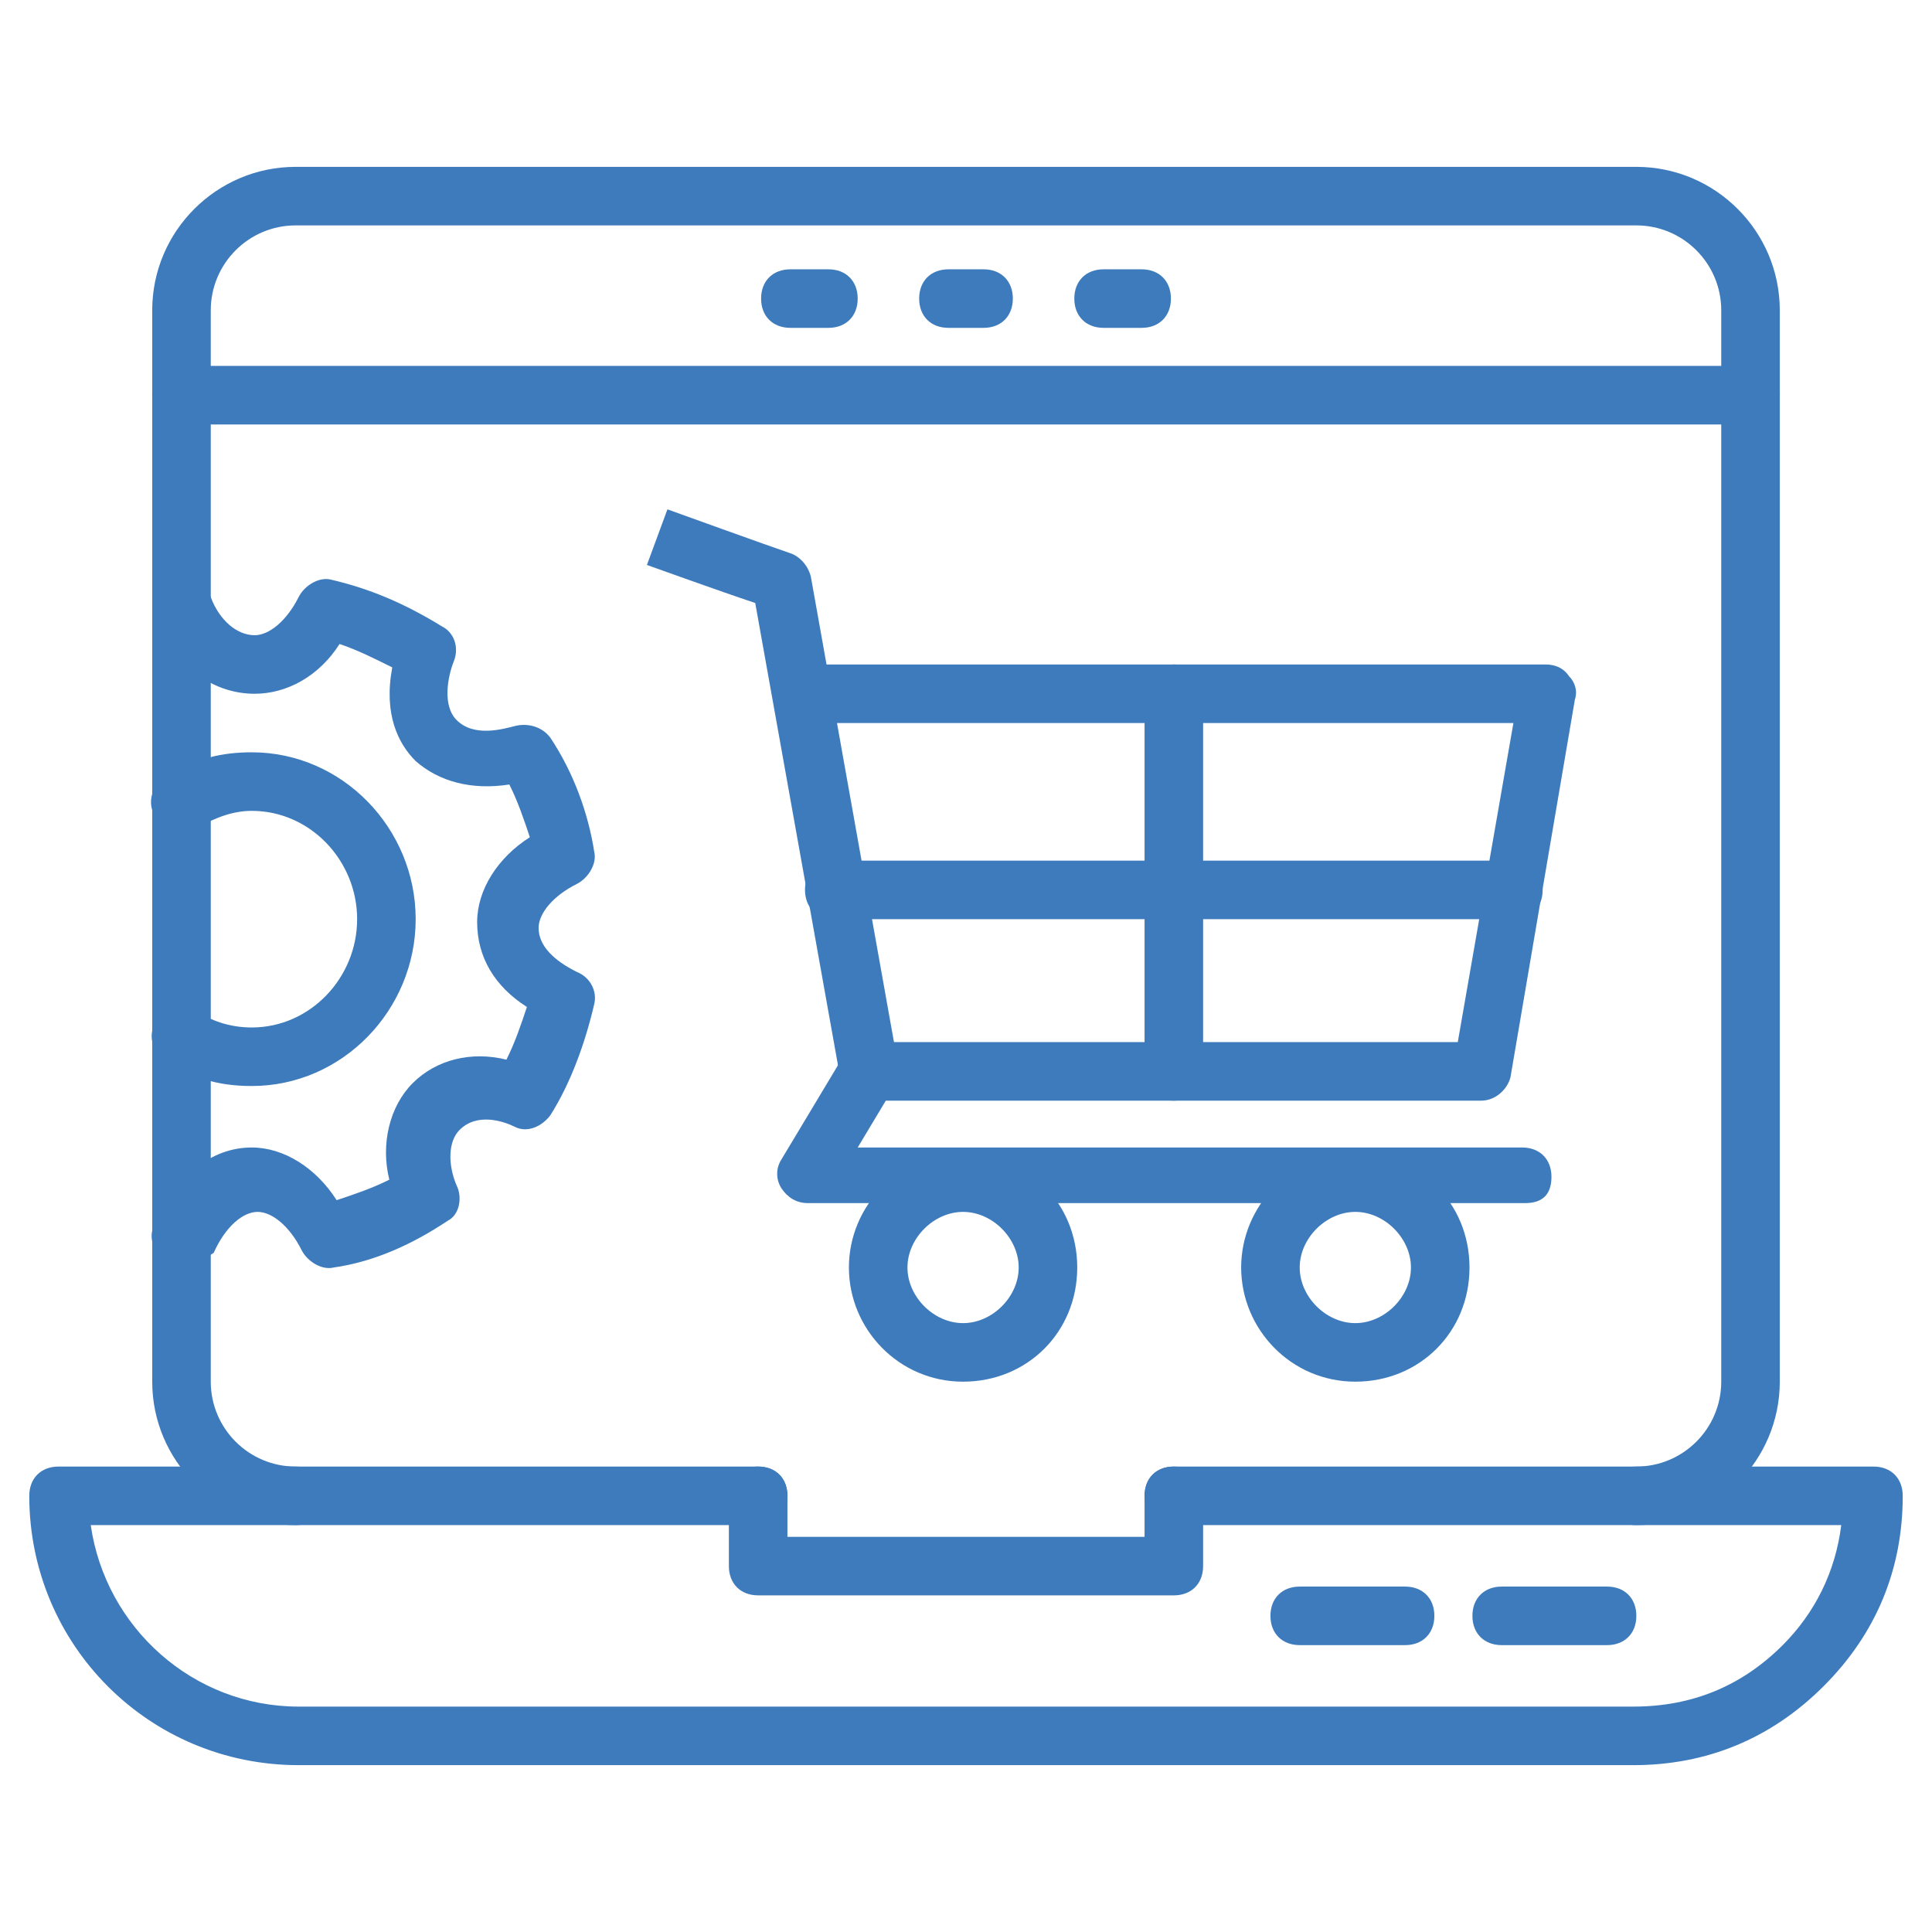 <svg xmlns="http://www.w3.org/2000/svg" xmlns:xlink="http://www.w3.org/1999/xlink" xmlns:svgjs="http://svgjs.dev/svgjs" id="Layer_1" height="300" viewBox="0 0 66 66" width="300"><g width="100%" height="100%" transform="matrix(1,0,0,1,0,0)"><g><g><path d="m33.6 11.2h-1.2c-.6 0-1-.4-1-1s.4-1 1-1h1.2c.6 0 1 .4 1 1s-.4 1-1 1z" fill="#3d7bbc" fill-opacity="1" data-original-color="#000000ff" stroke="none" stroke-opacity="1"></path></g><g><path d="m39 11.2h-1.3c-.6 0-1-.4-1-1s.4-1 1-1h1.3c.6 0 1 .4 1 1s-.4 1-1 1z" fill="#3d7bbc" fill-opacity="1" data-original-color="#000000ff" stroke="none" stroke-opacity="1"></path></g><g><path d="m28.3 11.2h-1.3c-.6 0-1-.4-1-1s.4-1 1-1h1.3c.6 0 1 .4 1 1s-.4 1-1 1z" fill="#3d7bbc" fill-opacity="1" data-original-color="#000000ff" stroke="none" stroke-opacity="1"></path></g><g><path d="m59.8 14.5h-53.6c-.6 0-1-.4-1-1v-2.9c0-2.7 2.2-4.9 4.9-4.9h45.8c2.7 0 4.9 2.2 4.9 4.9v2.9c0 .6-.4 1-1 1zm-52.6-2h51.6v-1.9c0-1.6-1.3-2.9-2.9-2.9h-45.8c-1.6 0-2.9 1.3-2.9 2.9z" fill="#3d7bbc" fill-opacity="1" data-original-color="#000000ff" stroke="none" stroke-opacity="1"></path></g><g><path d="m10.1 52.1c-2.7 0-4.9-2.2-4.9-4.9v-33.8c0-.6.4-1 1-1s1 .4 1 1v33.8c0 1.6 1.3 2.9 2.9 2.9.6 0 1 .4 1 1s-.4 1-1 1z" fill="#3d7bbc" fill-opacity="1" data-original-color="#000000ff" stroke="none" stroke-opacity="1"></path></g><g><path d="m55.9 52.1c-.6 0-1-.4-1-1s.4-1 1-1c1.6 0 2.9-1.3 2.9-2.9v-33.8c0-.6.4-1 1-1s1 .4 1 1v33.8c0 2.7-2.2 4.9-4.9 4.9z" fill="#3d7bbc" fill-opacity="1" data-original-color="#000000ff" stroke="none" stroke-opacity="1"></path></g><g><path d="m55.8 60.3h-45.6c-5.1 0-9.2-4.1-9.2-9.2 0-.6.4-1 1-1h23.9c.6 0 1 .4 1 1s-.4 1-1 1h-22.8c.5 3.5 3.5 6.2 7.1 6.2h45.6c2 0 3.7-.7 5.1-2.1 1.1-1.1 1.8-2.5 2-4.1h-22.8c-.6 0-1-.4-1-1s.4-1 1-1h23.9c.6 0 1 .4 1 1 0 2.5-.9 4.7-2.7 6.5s-4 2.7-6.5 2.7z" fill="#3d7bbc" fill-opacity="1" data-original-color="#000000ff" stroke="none" stroke-opacity="1"></path></g><g><path d="m54.9 56.2h-3.6c-.6 0-1-.4-1-1s.4-1 1-1h3.6c.6 0 1 .4 1 1s-.4 1-1 1z" fill="#3d7bbc" fill-opacity="1" data-original-color="#000000ff" stroke="none" stroke-opacity="1"></path></g><g><path d="m48 56.2h-3.6c-.6 0-1-.4-1-1s.4-1 1-1h3.6c.6 0 1 .4 1 1s-.4 1-1 1z" fill="#3d7bbc" fill-opacity="1" data-original-color="#000000ff" stroke="none" stroke-opacity="1"></path></g><g><g><path d="m6.2 43.2c-.1 0-.3 0-.4-.1-.5-.2-.8-.8-.5-1.3.7-1.6 1.9-2.6 3.3-2.6 1.1 0 2.2.7 2.9 1.8.6-.2 1.2-.4 1.8-.7-.3-1.2 0-2.5.8-3.3s2-1.1 3.2-.8c.3-.6.5-1.2.7-1.8-1.1-.7-1.7-1.7-1.7-2.9 0-1.1.7-2.2 1.8-2.9-.2-.6-.4-1.2-.7-1.8-1.3.2-2.4-.1-3.2-.8-.6-.6-1.1-1.6-.8-3.2-.6-.3-1.2-.6-1.8-.8-.7 1.1-1.8 1.7-2.9 1.7-1.4 0-2.7-.9-3.3-2.5-.2-.5 0-1.1.5-1.3s1.1 0 1.3.5c.3.8.9 1.3 1.5 1.3.5 0 1.1-.5 1.5-1.3.2-.4.7-.7 1.1-.6 1.3.3 2.5.8 3.8 1.6.4.2.6.7.4 1.2s-.4 1.5.1 2c.6.6 1.6.3 2 .2s.9 0 1.2.4c.8 1.2 1.3 2.6 1.5 3.9.1.4-.2.9-.6 1.1-.8.4-1.3 1-1.3 1.5 0 .6.5 1.1 1.3 1.5.5.2.7.7.6 1.1-.3 1.3-.8 2.7-1.5 3.8-.3.4-.8.6-1.2.4s-1.3-.5-1.9.1c-.4.4-.4 1.2-.1 1.9.2.4.1 1-.3 1.2-1.2.8-2.5 1.4-3.9 1.6-.4.1-.9-.2-1.1-.6-.4-.8-1-1.3-1.5-1.3s-1.1.5-1.5 1.4c-.3.2-.7.4-1.1.4z" fill="#3d7bbc" fill-opacity="1" data-original-color="#000000ff" stroke="none" stroke-opacity="1"></path></g><g><path d="m8.6 37.1c-1.2 0-2.1-.3-3-.9-.4-.3-.6-.9-.2-1.4.3-.5.9-.6 1.4-.2.5.3 1.1.5 1.8.5 2 0 3.6-1.7 3.6-3.7s-1.6-3.7-3.6-3.7c-.6 0-1.2.2-1.9.6-.5.3-1.1.1-1.4-.4s-.1-1.1.4-1.4c1-.6 1.9-.8 2.9-.8 3.1 0 5.6 2.6 5.6 5.7s-2.5 5.7-5.6 5.7z" fill="#3d7bbc" fill-opacity="1" data-original-color="#000000ff" stroke="none" stroke-opacity="1"></path></g></g><g><path d="m40.1 54.5h-14.2c-.6 0-1-.4-1-1v-2.4c0-.6.4-1 1-1s1 .4 1 1v1.4h12.2v-1.4c0-.6.4-1 1-1s1 .4 1 1v2.4c0 .6-.4 1-1 1z" fill="#3d7bbc" fill-opacity="1" data-original-color="#000000ff" stroke="none" stroke-opacity="1"></path></g><g><g><path d="m32.9 47.2c-2.2 0-3.9-1.8-3.9-3.9s1.7-3.9 3.9-3.9 3.9 1.7 3.9 3.9-1.7 3.9-3.9 3.9zm0-5.8c-1 0-1.9.9-1.9 1.9s.9 1.9 1.9 1.9 1.9-.9 1.9-1.9-.9-1.9-1.9-1.9z" fill="#3d7bbc" fill-opacity="1" data-original-color="#000000ff" stroke="none" stroke-opacity="1"></path></g><g><path d="m46.3 47.2c-2.2 0-3.9-1.8-3.9-3.9s1.7-3.9 3.9-3.9 3.9 1.7 3.9 3.9-1.7 3.9-3.9 3.9zm0-5.8c-1 0-1.9.9-1.9 1.9s.9 1.9 1.9 1.9 1.9-.9 1.9-1.9-.9-1.9-1.9-1.9z" fill="#3d7bbc" fill-opacity="1" data-original-color="#000000ff" stroke="none" stroke-opacity="1"></path></g><g><path d="m50.6 37.6h-20.9c-.6 0-1-.4-1-1s.4-1 1-1h20.1l1.9-10.9h-24.3c-.6 0-1-.4-1-1s.4-1 1-1h25.4c.3 0 .6.1.8.4.2.2.3.5.2.8l-2.2 12.9c-.1.4-.5.8-1 .8z" fill="#3d7bbc" fill-opacity="1" data-original-color="#000000ff" stroke="none" stroke-opacity="1"></path></g><g><path d="m29.7 37.6c-.5 0-.9-.3-1-.8l-2.9-16.2c-1.2-.4-3.7-1.3-3.7-1.3l.7-1.9s3.6 1.3 4.2 1.5c.3.1.6.4.7.8l3 16.8c.1.5-.3 1.1-.8 1.2-.1-.1-.1-.1-.2-.1z" fill="#3d7bbc" fill-opacity="1" data-original-color="#000000ff" stroke="none" stroke-opacity="1"></path></g><g><path d="m52.1 41.1h-24.5c-.4 0-.7-.2-.9-.5s-.2-.7 0-1l2.1-3.5c.3-.5.9-.6 1.4-.3s.6.9.3 1.4l-1.2 2h22.7c.6 0 1 .4 1 1s-.3.9-.9.9z" fill="#3d7bbc" fill-opacity="1" data-original-color="#000000ff" stroke="none" stroke-opacity="1"></path></g></g><g><path d="m51.7 31.4h-23.2c-.6 0-1-.4-1-1s.4-1 1-1h23.2c.6 0 1 .4 1 1s-.4 1-1 1z" fill="#3d7bbc" fill-opacity="1" data-original-color="#000000ff" stroke="none" stroke-opacity="1"></path></g><g><path d="m40.1 37.6c-.6 0-1-.4-1-1v-12.9c0-.6.4-1 1-1s1 .4 1 1v12.9c0 .6-.4 1-1 1z" fill="#3d7bbc" fill-opacity="1" data-original-color="#000000ff" stroke="none" stroke-opacity="1"></path></g></g></g></svg>